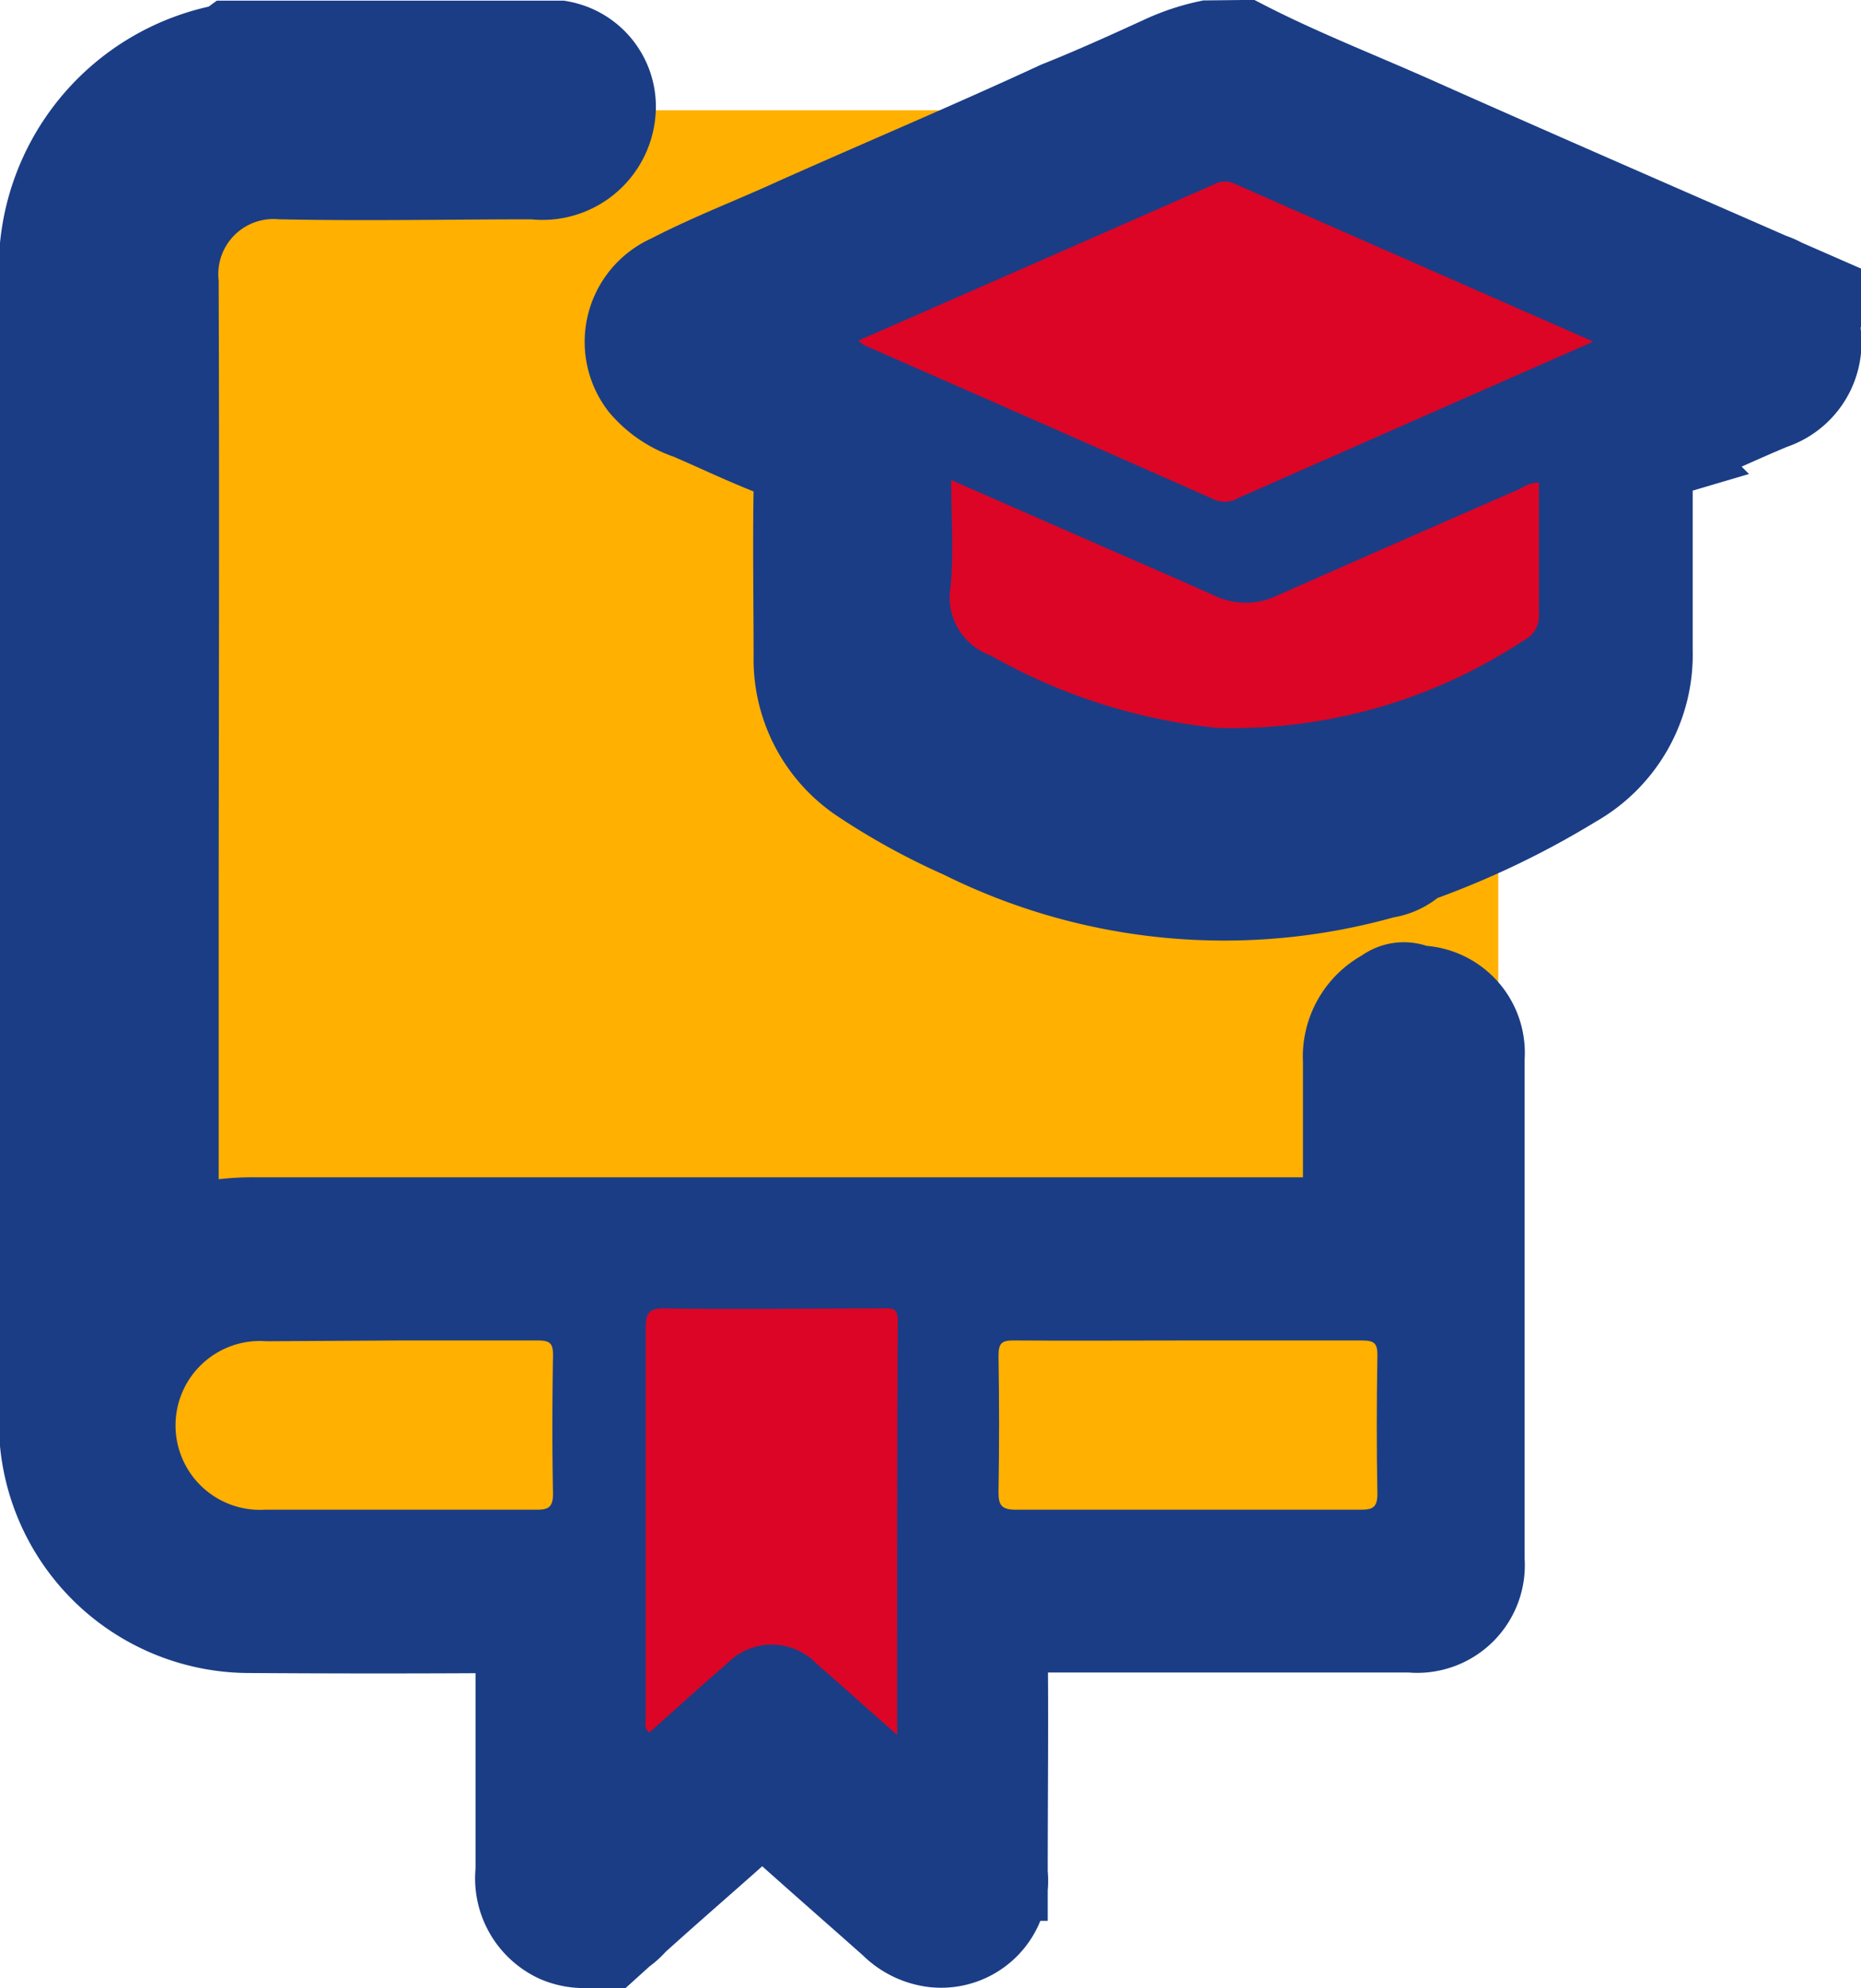 <svg xmlns="http://www.w3.org/2000/svg" width="14.75" height="15.753" viewBox="0 0 14.75 15.753">
    <defs>
        <style>
            .cls-1{fill:#ffb000}.cls-2{fill:#1b3d85;stroke:#1b3d85;stroke-miterlimit:10;stroke-width:.75px}.cls-3{fill:#dc0526}
        </style>
    </defs>
    <g id="Group_25022" transform="translate(-435.335 -20.777)">
        <path id="Path_60052" d="M440.4 21.651h4.037l-1.815.808c-.4.177-.794.356-1.194.526a.518.518 0 0 0-.375.5.511.511 0 0 0 .37.487c.282.116.558.248.84.365a.178.178 0 0 1 .126.2c-.007.447 0 .9 0 1.343a1.183 1.183 0 0 0 .634 1.12 5.67 5.67 0 0 0 2.191.793 4.452 4.452 0 0 0 1.966-.216l.03-.007v1.579a.516.516 0 0 0-.5.568c0 .426-.006.853 0 1.28 0 .13-.03.161-.16.16q-4.52-.006-9.04 0a1.88 1.88 0 0 0-.7.1c-.086.034-.1 0-.094-.07V23.08a.844.844 0 0 1 .7-.914 1.116 1.116 0 0 1 .217-.014h2.139c.395-.001.538-.114.628-.501z" class="cls-1"/>
        <path id="Path_60053" d="M446.561 28.644a.476.476 0 0 1 .483.515v3.982a.478.478 0 0 1-.528.514h-3.1c-.122 0-.154.03-.152.152.007.606 0 1.21 0 1.816a.473.473 0 0 1-.523.527.527.527 0 0 1-.31-.152c-.322-.286-.647-.569-.967-.858-.067-.06-.106-.065-.175 0-.312.282-.632.556-.945.839a.5.5 0 0 1-.576.137.5.5 0 0 1-.289-.514v-1.815c0-.1-.023-.129-.127-.128q-1.018.007-2.034 0a1.612 1.612 0 0 1-1.617-1.6c0-3.031.008-6.062 0-9.093a1.755 1.755 0 0 1 1.441-1.785c.012 0 .023-.016.034-.024h2.594a.472.472 0 0 1 .386.512.524.524 0 0 1-.591.471c-.668 0-1.336.014-2 0a.812.812 0 0 0-.872.878c.007 1.835 0 3.67 0 5.5v1.86c0 .2 0 .2.2.153a2.011 2.011 0 0 1 .468-.05h8.4c.276 0 .276 0 .276-.271v-1.026a.547.547 0 0 1 .294-.519.206.206 0 0 1 .23-.021z" class="cls-2" transform="translate(0)"/>
        <path id="Path_60054" d="M445.864 21.152c.422.217.863.39 1.3.583.954.425 1.912.842 2.87 1.261a.516.516 0 0 1 .357.482.5.5 0 0 1-.346.488c-.3.125-.586.262-.882.386a.156.156 0 0 0-.11.173v1.405a1.149 1.149 0 0 1-.582 1.034 6.7 6.7 0 0 1-1.259.6.4.4 0 0 1-.234.115 4.615 4.615 0 0 1-3.325-.31 5.306 5.306 0 0 1-.793-.435 1.119 1.119 0 0 1-.5-.952c0-.443-.008-.885 0-1.327a.287.287 0 0 0-.2-.318c-.228-.088-.449-.195-.673-.291a.792.792 0 0 1-.358-.241.525.525 0 0 1 .207-.8c.327-.17.672-.3 1.009-.455.689-.307 1.384-.6 2.069-.917.274-.109.543-.231.812-.354a1.682 1.682 0 0 1 .364-.124z" class="cls-2" transform="translate(-0.677)"/>
        <path id="Path_60055" d="M442.713 35.524c-.23-.2-.43-.383-.634-.559a.493.493 0 0 0-.715-.005c-.209.178-.411.364-.615.545-.047-.037-.029-.076-.029-.109v-3.091c0-.114.017-.162.149-.16.573.009 1.145 0 1.718 0 .066 0 .131-.018.131.094-.007 1.086-.005 2.168-.005 3.285z" class="cls-3" transform="translate(-0.267 -1)"/>
        <path id="Path_60056" d="M445.208 32.149h1.389c.1 0 .12.028.119.122-.006.364-.007.729 0 1.093 0 .108-.037.126-.134.126h-2.732c-.113 0-.138-.036-.137-.142q.009-.539 0-1.077c0-.1.024-.123.121-.122.458.003.916 0 1.374 0z" class="cls-1" transform="translate(-0.464 -0.75)"/>
        <path id="Path_60057" d="M438.491 32.149h1.108c.1 0 .12.027.119.121-.006.364-.007.728 0 1.092 0 .106-.033.129-.132.128h-2.153a.669.669 0 1 1 .013-1.335z" class="cls-1" transform="translate(0 -0.75)"/>
        <path id="Path_60058" d="M442.815 23.476c.947-.415 1.882-.825 2.817-1.237a.182.182 0 0 1 .161-.008c.939.415 1.879.827 2.847 1.253l-.887.39-1.922.847a.213.213 0 0 1-.189.017q-1.386-.614-2.775-1.223a.319.319 0 0 1-.052-.039z" class="cls-3" transform="translate(-0.677)"/>
        <path id="Path_60059" d="M448.051 24.863v1.062a.209.209 0 0 1-.118.188 4.192 4.192 0 0 1-2.433.695 4.565 4.565 0 0 1-1.794-.574.489.489 0 0 1-.318-.544c.026-.272.005-.549.005-.846l1.085.476c.333.146.667.29 1 .439a.578.578 0 0 0 .5 0q.962-.426 1.925-.846a.3.3 0 0 1 .148-.05z" class="cls-3" transform="translate(-0.519 -0.263)"/>
    </g>
</svg>
